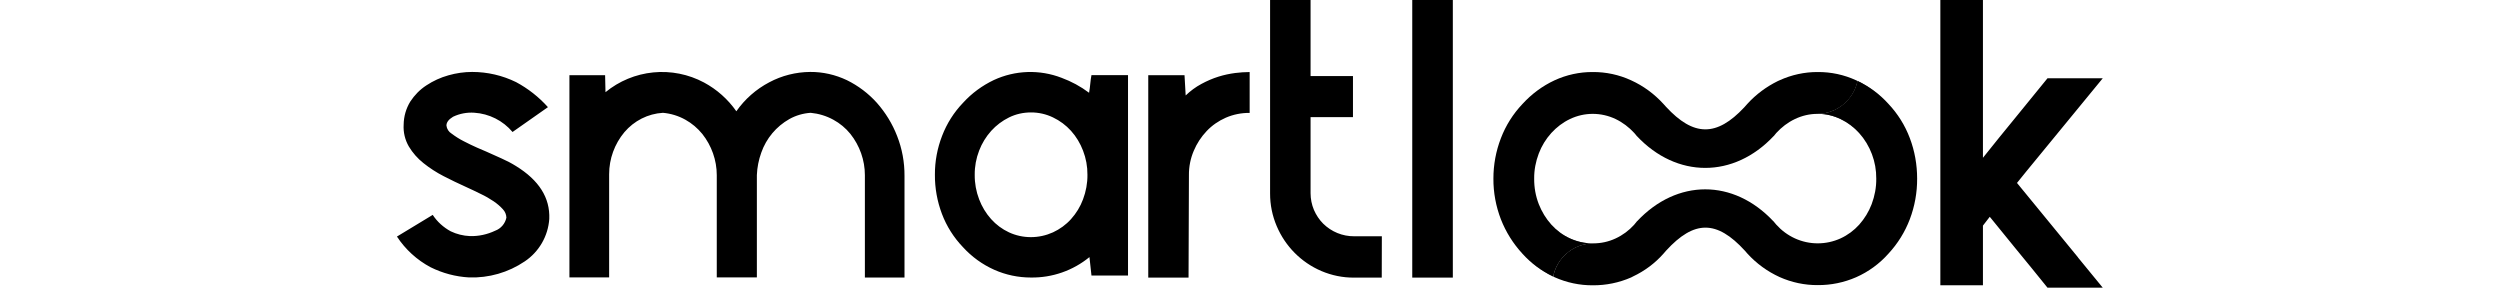 <?xml version="1.0" encoding="UTF-8"?>
<svg xmlns="http://www.w3.org/2000/svg" width="1373" height="158" viewBox="0 0 1373 158" fill="none">
  <path fill-rule="evenodd" clip-rule="evenodd" d="M474.994 152.415V96.201C474.994 87.983 472.149 79.975 467.038 73.547C464.456 70.356 461.269 67.707 457.661 65.75C453.815 63.642 449.6 62.378 445.227 61.957C441.118 62.22 437.114 63.379 433.531 65.381C426.319 69.451 420.833 76.005 418.095 83.821C416.658 87.781 415.841 91.939 415.671 96.149V152.363H393.649V96.201C393.649 87.983 390.804 79.975 385.694 73.547C383.112 70.386 380.004 67.752 376.421 65.75C372.625 63.632 368.424 62.339 364.093 61.957C355.875 62.431 348.235 66.329 342.914 72.599C337.503 79.071 334.538 87.239 334.538 95.675V152.363H312.726V41.304H332.325L332.536 50.63C340.019 44.494 349.152 40.715 358.782 39.767C368.412 38.82 378.107 40.748 386.642 45.308C393.702 49.102 399.813 54.528 404.397 61.114C409.086 54.423 415.25 48.996 422.467 45.203C429.369 41.515 437.114 39.566 444.964 39.513C451.971 39.461 458.82 41.041 465.142 44.044C471.358 47.1 476.943 51.314 481.579 56.477C486.321 61.851 490.114 68.015 492.696 74.706C495.435 81.661 496.805 89.089 496.752 96.623V152.415H474.994ZM578.307 127.601C582.048 125.863 585.42 123.439 588.212 120.331C591.057 117.17 593.322 113.482 594.798 109.478C596.431 105.158 597.274 100.574 597.221 95.991C597.264 91.451 596.442 86.945 594.798 82.714C593.27 78.71 591.057 75.022 588.212 71.861C585.427 68.776 582.062 66.269 578.307 64.486C574.53 62.662 570.385 61.725 566.19 61.746C562.028 61.746 557.919 62.642 554.178 64.486C550.475 66.303 547.15 68.806 544.379 71.861C541.534 75.022 539.268 78.71 537.741 82.714C536.107 86.929 535.264 91.46 535.317 95.991C535.264 100.627 536.107 105.21 537.741 109.478C539.268 113.482 541.481 117.17 544.326 120.331C547.066 123.386 550.385 125.863 554.125 127.601C557.866 129.34 561.975 130.235 566.137 130.235C570.352 130.235 574.462 129.34 578.307 127.601ZM619.507 151.309H599.434L598.327 141.194C589.274 148.608 577.891 152.583 566.19 152.415C559.236 152.415 552.387 150.993 546.012 148.148C539.513 145.244 533.684 141.029 528.89 135.767C523.832 130.499 519.881 124.282 517.299 117.433C514.718 110.584 513.4 103.314 513.453 95.991C513.4 88.668 514.77 81.397 517.404 74.601C519.986 67.857 523.885 61.693 528.89 56.477C533.684 51.209 539.426 46.994 545.854 43.939C551.647 41.257 557.921 39.767 564.302 39.559C570.683 39.351 577.04 40.428 582.996 42.727C588.423 44.729 593.481 47.468 598.117 50.946C598.433 49.207 598.644 47.468 598.802 45.783C598.907 44.255 599.17 42.78 599.434 41.252H619.507V151.309ZM673.192 64.644C669.24 66.382 665.658 68.858 662.708 71.967C659.705 75.128 657.281 78.816 655.595 82.872C653.804 87.087 652.908 91.618 652.961 96.201C652.961 105.579 652.908 114.957 652.856 124.335C652.803 134.187 652.75 143.565 652.75 152.468H630.623V41.304H650.538L651.17 52.421C653.751 49.945 656.649 47.785 659.81 46.099C662.813 44.465 665.974 43.096 669.188 42.095C672.191 41.146 675.246 40.514 678.355 40.093C680.989 39.777 683.676 39.566 686.31 39.566V62.009C681.801 61.956 677.331 62.853 673.192 64.644ZM758.856 152.468H743.683C737.467 152.521 731.355 151.256 725.665 148.833C714.602 144.091 705.856 135.24 701.167 124.177C698.753 118.514 697.516 112.42 697.532 106.264V0H719.765V41.779H743.051V64.327H719.765V106.106C719.765 109.267 720.397 112.375 721.609 115.273C722.82 118.065 724.506 120.647 726.666 122.807C731.197 127.285 737.308 129.814 743.736 129.761H758.909L758.856 152.468ZM775.61 152.468H797.895V0H775.61V152.468ZM1141.29 141.404L1107.73 100.469L1112.84 94.147L1154.83 42.99H1124.48C1118.64 50.208 1112.79 57.426 1106.89 64.591C1100.88 71.914 1094.93 79.237 1089.03 86.666V0H1065.64V156.683H1089.03V123.913L1092.77 119.066L1093.35 119.751L1093.82 120.331C1098.14 125.705 1102.52 131.078 1106.89 136.399C1112.79 143.565 1118.69 150.782 1124.48 158H1154.83L1141.19 141.352L1141.29 141.404ZM236.492 146.778C229.007 142.805 222.646 137.006 218 129.919L237.651 118.013C240.127 121.806 243.552 124.862 247.503 127.022C250.77 128.602 254.405 129.498 258.04 129.656C262.834 129.814 267.629 128.76 271.949 126.706C275.11 125.547 277.428 122.807 278.113 119.541C278.06 117.802 277.375 116.169 276.163 114.904C274.688 113.271 273.002 111.849 271.158 110.584C268.893 109.056 266.522 107.687 264.046 106.528C261.306 105.158 258.514 103.841 255.722 102.576C251.613 100.732 247.609 98.783 243.605 96.728C239.706 94.726 235.965 92.303 232.541 89.563C229.346 87.031 226.633 83.943 224.533 80.449C222.425 76.814 221.424 72.652 221.688 68.437C221.741 63.959 223.005 59.586 225.323 55.793C227.589 52.315 230.592 49.207 234.174 46.889C237.9 44.424 241.988 42.557 246.291 41.357C250.559 40.145 254.932 39.513 259.304 39.513C267.681 39.513 275.9 41.41 283.434 45.098C290.019 48.627 295.92 53.264 300.925 58.848L281.484 72.493C276.216 66.224 268.63 62.431 260.463 61.904C256.459 61.641 252.455 62.378 248.82 64.117C246.397 65.592 245.185 67.172 245.185 68.964C245.396 70.808 246.449 72.441 248.03 73.389C250.137 74.97 252.35 76.392 254.668 77.551C257.197 78.868 259.621 80.027 261.991 81.081C264.362 82.135 266.048 82.82 267.154 83.294C269.736 84.453 272.528 85.717 275.478 87.034C278.218 88.246 280.852 89.616 283.381 91.196C296.025 98.994 302.137 108.635 301.663 120.225C301.343 124.887 299.962 129.413 297.624 133.458C295.287 137.504 292.055 140.961 288.175 143.565C279.16 149.661 268.443 152.742 257.566 152.363C250.19 151.941 243.078 150.045 236.492 146.778Z" fill="#023189" style="fill:#023189;fill:color(display-p3 0.008 0.192 0.537);fill-opacity:1;"></path>
  <path fill-rule="evenodd" clip-rule="evenodd" d="M976.39 44.517C970.068 47.625 964.378 51.84 959.636 57.056C959.057 57.688 958.477 58.32 957.95 58.952C942.777 75.179 930.133 75.074 914.96 58.636L913.538 57.056C908.533 51.576 902.527 47.151 895.783 44.095C889.179 41.048 881.982 39.5 874.709 39.564C867.492 39.512 860.326 41.092 853.794 44.095C847.103 47.204 841.149 51.629 836.144 57.108C830.989 62.533 826.96 68.925 824.29 75.916C821.561 82.992 820.168 90.513 820.181 98.097C820.128 105.736 821.551 113.322 824.29 120.435C827.024 127.425 831.045 133.841 836.144 139.348C840.886 144.564 846.576 148.779 852.951 151.834C853.945 146.799 856.627 142.253 860.555 138.948C864.482 135.643 869.42 133.777 874.551 133.658C870.284 133.658 866.069 132.71 862.17 130.919C858.272 129.128 854.847 126.546 852.002 123.385C849.052 120.066 846.734 116.273 845.101 112.111C843.362 107.632 842.519 102.891 842.572 98.097C842.519 93.408 843.415 88.719 845.101 84.293C846.681 80.131 848.999 76.338 852.002 73.019C854.9 69.858 858.324 67.224 862.223 65.38C870.126 61.586 879.345 61.586 887.301 65.38C891.147 67.224 894.624 69.858 897.522 73.019C898.048 73.546 898.47 74.178 898.944 74.757V74.705C920.861 98.044 952.208 98.044 974.124 74.705V74.757L975.547 73.019C978.445 69.858 981.869 67.224 985.768 65.38C989.614 63.536 993.828 62.535 998.096 62.535H998.306C1003.47 62.484 1008.46 60.661 1012.44 57.371C1016.42 54.082 1019.15 49.525 1020.17 44.464C1019.91 44.359 1019.64 44.201 1019.38 44.095C1012.78 41.048 1005.58 39.5 998.306 39.564C991.089 39.512 983.924 41.092 977.338 44.095C977.022 44.201 976.706 44.359 976.39 44.517Z" fill="url(#paint0_linear_3371_15915)" style=""></path>
  <path fill-rule="evenodd" clip-rule="evenodd" d="M896.837 151.835C903.212 148.832 908.955 144.565 913.591 139.296C914.065 138.77 914.539 138.243 915.013 137.663C930.45 120.804 942.831 120.804 958.267 137.663C958.741 138.19 959.215 138.717 959.69 139.296C964.642 144.723 970.648 149.096 977.339 152.151C983.924 155.102 991.089 156.63 998.307 156.577C1005.58 156.63 1012.74 155.154 1019.38 152.257C1026.16 149.263 1032.22 144.843 1037.14 139.296C1042.23 133.807 1046.22 127.385 1048.88 120.383C1051.57 113.27 1052.94 105.684 1052.89 98.045C1052.89 90.458 1051.57 82.977 1048.88 75.865C1046.25 68.858 1042.25 62.483 1037.14 57.056C1032.34 51.788 1026.6 47.52 1020.17 44.465C1019.15 49.477 1016.45 53.993 1012.53 57.276C1008.61 60.558 1003.68 62.413 998.57 62.535C1002.84 62.535 1007 63.536 1010.85 65.38C1014.69 67.224 1018.17 69.859 1021.01 73.02C1027.17 79.915 1030.53 88.856 1030.44 98.097C1030.5 102.892 1029.6 107.633 1027.92 112.111C1026.34 116.273 1024.02 120.067 1021.07 123.386C1018.22 126.547 1014.74 129.128 1010.85 130.92C1002.89 134.555 993.724 134.555 985.768 130.92C981.87 129.128 978.445 126.6 975.547 123.386C974.968 122.754 974.441 122.121 973.914 121.437V121.489C951.998 98.15 921.019 98.15 899.103 121.489V121.437C898.576 122.121 898.049 122.754 897.469 123.439C894.624 126.6 891.147 129.181 887.249 130.972C883.403 132.764 879.241 133.659 875.026 133.659H874.868C869.687 133.706 864.682 135.541 860.698 138.853C856.715 142.165 853.997 146.751 853.004 151.835L853.794 152.257C860.38 155.207 867.545 156.735 874.762 156.682C882.033 156.735 889.198 155.26 895.836 152.362C896.152 152.151 896.468 151.993 896.837 151.835Z" fill="url(#paint1_linear_3371_15915)" style=""></path>
  <path fill-rule="evenodd" clip-rule="evenodd" d="M976.39 44.517C970.068 47.625 964.378 51.84 959.636 57.056C959.057 57.688 958.477 58.32 957.95 58.952C942.777 75.179 930.133 75.074 914.96 58.636L913.538 57.056C908.533 51.576 902.527 47.151 895.783 44.095C889.179 41.048 881.982 39.5 874.709 39.564C867.492 39.512 860.326 41.092 853.794 44.095C847.103 47.204 841.149 51.629 836.144 57.108C830.989 62.533 826.96 68.925 824.29 75.916C821.561 82.992 820.168 90.513 820.181 98.097C820.128 105.736 821.551 113.322 824.29 120.435C827.024 127.425 831.045 133.841 836.144 139.348C840.886 144.564 846.576 148.779 852.951 151.834C853.945 146.799 856.627 142.253 860.555 138.948C864.482 135.643 869.42 133.777 874.551 133.658C870.284 133.658 866.069 132.71 862.17 130.919C858.272 129.128 854.847 126.546 852.002 123.385C849.052 120.066 846.734 116.273 845.101 112.111C843.362 107.632 842.519 102.891 842.572 98.097C842.519 93.408 843.415 88.719 845.101 84.293C846.681 80.131 848.999 76.338 852.002 73.019C854.9 69.858 858.324 67.224 862.223 65.38C870.126 61.586 879.345 61.586 887.301 65.38C891.147 67.224 894.624 69.858 897.522 73.019C898.048 73.546 898.47 74.178 898.944 74.757V74.705C920.861 98.044 952.208 98.044 974.124 74.705V74.757L975.547 73.019C978.445 69.858 981.869 67.224 985.768 65.38C989.614 63.536 993.828 62.535 998.096 62.535H998.306C1003.47 62.484 1008.46 60.661 1012.44 57.371C1016.42 54.082 1019.15 49.525 1020.17 44.464C1019.91 44.359 1019.64 44.201 1019.38 44.095C1012.78 41.048 1005.58 39.5 998.306 39.564C991.089 39.512 983.924 41.092 977.338 44.095C977.022 44.201 976.706 44.359 976.39 44.517Z" fill="url(#paint2_radial_3371_15915)" style=""></path>
  <path fill-rule="evenodd" clip-rule="evenodd" d="M896.837 151.835C903.212 148.832 908.955 144.565 913.591 139.296C914.065 138.77 914.539 138.243 915.013 137.663C930.45 120.804 942.831 120.804 958.267 137.663C958.741 138.19 959.215 138.717 959.69 139.296C964.642 144.723 970.648 149.096 977.339 152.151C983.924 155.102 991.089 156.63 998.307 156.577C1005.58 156.63 1012.74 155.154 1019.38 152.257C1026.16 149.263 1032.22 144.843 1037.14 139.296C1042.23 133.807 1046.22 127.385 1048.88 120.383C1051.57 113.27 1052.94 105.684 1052.89 98.045C1052.89 90.458 1051.57 82.977 1048.88 75.865C1046.25 68.858 1042.25 62.483 1037.14 57.056C1032.34 51.788 1026.6 47.52 1020.17 44.465C1019.15 49.477 1016.45 53.993 1012.53 57.276C1008.61 60.558 1003.68 62.413 998.57 62.535C1002.84 62.535 1007 63.536 1010.85 65.38C1014.69 67.224 1018.17 69.859 1021.01 73.02C1027.17 79.915 1030.53 88.856 1030.44 98.097C1030.5 102.892 1029.6 107.633 1027.92 112.111C1026.34 116.273 1024.02 120.067 1021.07 123.386C1018.22 126.547 1014.74 129.128 1010.85 130.92C1002.89 134.555 993.724 134.555 985.768 130.92C981.87 129.128 978.445 126.6 975.547 123.386C974.968 122.754 974.441 122.121 973.914 121.437V121.489C951.998 98.15 921.019 98.15 899.103 121.489V121.437C898.576 122.121 898.049 122.754 897.469 123.439C894.624 126.6 891.147 129.181 887.249 130.972C883.403 132.764 879.241 133.659 875.026 133.659H874.868C869.687 133.706 864.682 135.541 860.698 138.853C856.715 142.165 853.997 146.751 853.004 151.835L853.794 152.257C860.38 155.207 867.545 156.735 874.762 156.682C882.033 156.735 889.198 155.26 895.836 152.362C896.152 152.151 896.468 151.993 896.837 151.835Z" fill="url(#paint3_radial_3371_15915)" style=""></path>
  <defs>
    <linearGradient id="paint0_linear_3371_15915" x1="1010.96" y1="65.264" x2="877.601" y2="150.963" gradientUnits="userSpaceOnUse">
      <stop stop-color="#00EAF3" style="stop-color:#00EAF3;stop-color:color(display-p3 0 0.918 0.953);stop-opacity:1;"></stop>
      <stop offset="0.334" stop-color="#00EAF3" style="stop-color:#00EAF3;stop-color:color(display-p3 0 0.918 0.953);stop-opacity:1;"></stop>
      <stop offset="1" stop-color="#023189" style="stop-color:#023189;stop-color:color(display-p3 0.008 0.192 0.537);stop-opacity:1;"></stop>
    </linearGradient>
    <linearGradient id="paint1_linear_3371_15915" x1="861.994" y1="130.866" x2="995.686" y2="45.115" gradientUnits="userSpaceOnUse">
      <stop stop-color="#00EAF3" style="stop-color:#00EAF3;stop-color:color(display-p3 0 0.918 0.953);stop-opacity:1;"></stop>
      <stop offset="0.334" stop-color="#00EAF3" style="stop-color:#00EAF3;stop-color:color(display-p3 0 0.918 0.953);stop-opacity:1;"></stop>
      <stop offset="1" stop-color="#023189" style="stop-color:#023189;stop-color:color(display-p3 0.008 0.192 0.537);stop-opacity:1;"></stop>
    </linearGradient>
    <radialGradient id="paint2_radial_3371_15915" cx="0" cy="0" r="1" gradientUnits="userSpaceOnUse" gradientTransform="translate(858.636 141.023) rotate(-140.48) scale(20.421 44.381)">
      <stop stop-color="#000033" style="stop-color:#000033;stop-color:color(display-p3 0 0 0.2);stop-opacity:1;"></stop>
      <stop offset="1" stop-color="#000033" stop-opacity="0" style="stop-color:none;stop-opacity:0;"></stop>
    </radialGradient>
    <radialGradient id="paint3_radial_3371_15915" cx="0" cy="0" r="1" gradientUnits="userSpaceOnUse" gradientTransform="translate(1014.34 54.922) rotate(-140.494) scale(20.408 44.364)">
      <stop stop-color="#000033" style="stop-color:#000033;stop-color:color(display-p3 0 0 0.2);stop-opacity:1;"></stop>
      <stop offset="1" stop-color="#000033" stop-opacity="0" style="stop-color:none;stop-opacity:0;"></stop>
    </radialGradient>
  </defs>
</svg>
